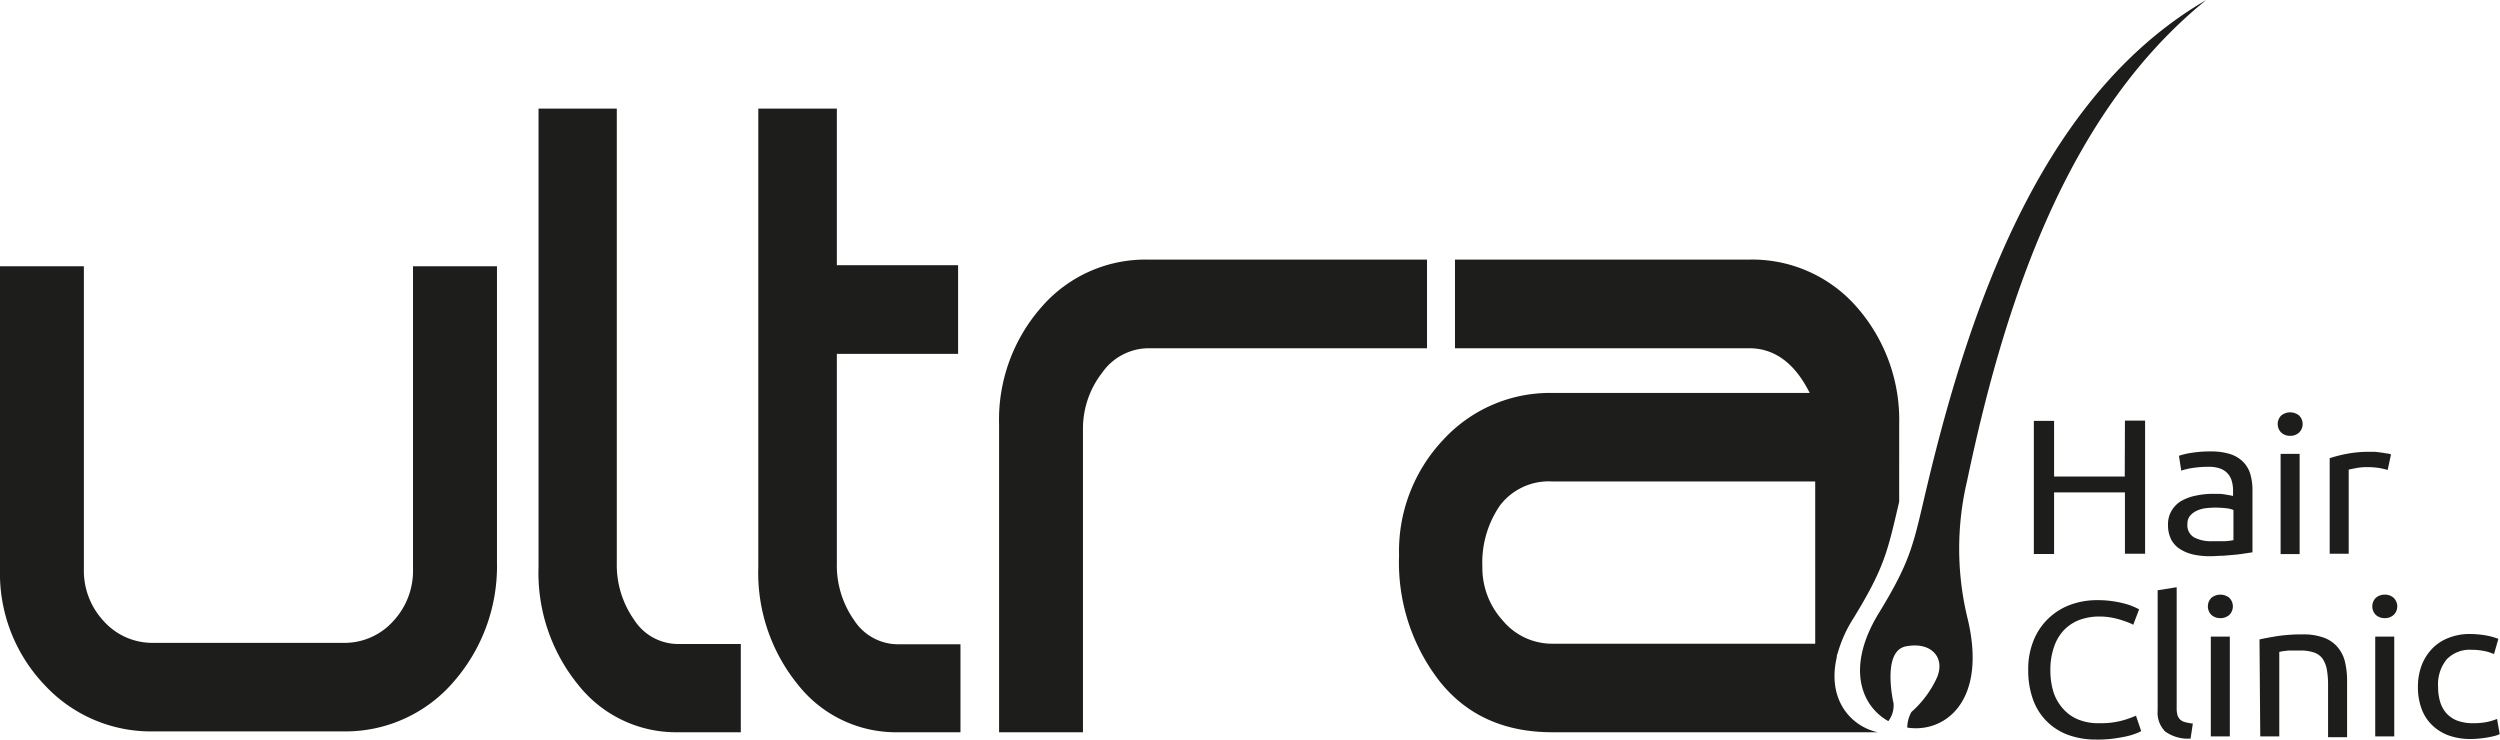 <svg xmlns="http://www.w3.org/2000/svg" width="262.89" height="77.77" viewBox="0 0 262.89 77.77"><defs><style>.logo_black_1, .logo_black_2{fill: #1d1d1b;}.logo_black_1{fill-rule: evenodd;}</style></defs><path class="logo_black_1" d="M202.67,51c-1.47,6.18-1.61,7.77-5.1,13.47s-1.85,9.78,1,11.36a2.72,2.72,0,0,0,.55-1.86s-1.29-5.49,1.29-6,4.14,1.08,3.31,3.2A10.89,10.89,0,0,1,201,74.87a3.39,3.39,0,0,0-.44,1.64c3.9.61,8.39-2.69,6.38-11.32a31,31,0,0,1-.09-14.62C210.88,31.37,217.5,11.72,232,0,215.53,9.57,207.63,30.17,202.67,51Z"></path><path class="logo_black_2" d="M36.08,76.91H16.18A15.23,15.23,0,0,1,4.66,72,17,17,0,0,1,0,59.85V28H8.82V59.85a7.76,7.76,0,0,0,2.11,5.49,6.87,6.87,0,0,0,5.25,2.26h19.9a6.89,6.89,0,0,0,5.25-2.26,7.75,7.75,0,0,0,2.1-5.49V28h8.83V59.17a18.46,18.46,0,0,1-4.41,12.35,15,15,0,0,1-11.77,5.39"></path><path class="logo_black_2" d="M71.33,77a13.12,13.12,0,0,1-10.54-5,18.62,18.62,0,0,1-4.16-12.35V11.42h8.23V59.17a10,10,0,0,0,1.82,6,5.49,5.49,0,0,0,4.65,2.55H77.9V77Z"></path><path class="logo_black_2" d="M94.45,77a13.12,13.12,0,0,1-10.54-5,18.63,18.63,0,0,1-4.17-12.35V11.42H88V27.89h12.75v9.32H88v22a10,10,0,0,0,1.81,6,5.51,5.51,0,0,0,4.66,2.54H101V77Z"></path><path class="logo_black_2" d="M120.88,36.62a6,6,0,0,0-5,2.6,9.56,9.56,0,0,0-2,5.93V77h-8.82V44.66a17.92,17.92,0,0,1,4.45-12.36,14.46,14.46,0,0,1,11.3-5h29.25v9.32Z"></path><path class="logo_black_2" d="M193.15,69.11a.19.19,0,0,0,0-.08c0-.12.06-.25.1-.37A13.84,13.84,0,0,1,194.91,65c3.24-5.29,3.58-7,4.8-12.24V44.66a18,18,0,0,0-4.45-12.36,14.59,14.59,0,0,0-11.4-5H153v9.32h30.93c2.68,0,4.81,1.57,6.37,4.7h-27a15.25,15.25,0,0,0-11.53,4.92,17.06,17.06,0,0,0-4.65,12.19,20.33,20.33,0,0,0,4.31,13.27Q155.69,77,163.24,77h34.21c-2.9-.65-5.33-3.49-4.3-7.9m-2.27-1.41H163.24a6.74,6.74,0,0,1-5.2-2.42,8.23,8.23,0,0,1-2.16-5.67,10.59,10.59,0,0,1,1.86-6.46,6.44,6.44,0,0,1,5.5-2.51h27.64Z"></path><path class="logo_black_2" d="M223.45,44.23h2.12v14h-2.12V51.78H216v6.48h-2.13v-14H216v5.85h7.43Z"></path><path class="logo_black_2" d="M232.48,47.47a6.58,6.58,0,0,1,2.07.29,3.37,3.37,0,0,1,1.35.83,3.1,3.1,0,0,1,.74,1.28,6,6,0,0,1,.22,1.63v6.58l-.74.11c-.31.05-.66.1-1.06.14l-1.28.11c-.46,0-.92.05-1.37.05a8.32,8.32,0,0,1-1.78-.18,4.43,4.43,0,0,1-1.4-.58,2.68,2.68,0,0,1-.92-1,3.39,3.39,0,0,1-.33-1.56,2.76,2.76,0,0,1,.39-1.49,2.91,2.91,0,0,1,1-1,5.22,5.22,0,0,1,1.53-.56,8.51,8.51,0,0,1,1.84-.19l.64,0A5.43,5.43,0,0,1,234,52l.52.09.3.06V51.6a3.56,3.56,0,0,0-.11-.92,2,2,0,0,0-.39-.81,1.93,1.93,0,0,0-.78-.57,3.29,3.29,0,0,0-1.28-.21,10.12,10.12,0,0,0-1.76.13,7.26,7.26,0,0,0-1.13.27l-.24-1.56a7.24,7.24,0,0,1,1.31-.31A12.42,12.42,0,0,1,232.48,47.47Zm.17,9.44c.48,0,.91,0,1.28,0a6.26,6.26,0,0,0,.93-.11V53.63a2.63,2.63,0,0,0-.71-.18,9.9,9.9,0,0,0-1.19-.07,8.57,8.57,0,0,0-1,.06,3.1,3.1,0,0,0-.94.26,2.08,2.08,0,0,0-.71.52,1.33,1.33,0,0,0-.29.88,1.48,1.48,0,0,0,.7,1.41A3.85,3.85,0,0,0,232.65,56.91Z"></path><path class="logo_black_2" d="M240.82,45.83a1.35,1.35,0,0,1-.93-.34,1.26,1.26,0,0,1,0-1.8,1.49,1.49,0,0,1,1.87,0,1.26,1.26,0,0,1,0,1.8A1.36,1.36,0,0,1,240.82,45.83Zm1,12.43h-2V47.73h2Z"></path><path class="logo_black_2" d="M249.15,47.51l.6,0,.67.08.61.1c.18,0,.31.07.4.09l-.35,1.64a7.48,7.48,0,0,0-.8-.19,8,8,0,0,0-1.44-.11,6,6,0,0,0-1.12.11l-.74.15v8.85h-2V48.18a15.48,15.48,0,0,1,1.8-.46A12.65,12.65,0,0,1,249.15,47.51Z"></path><path class="logo_black_2" d="M220.42,77.77a8.46,8.46,0,0,1-2.91-.48,6.12,6.12,0,0,1-3.72-3.72,8.93,8.93,0,0,1-.51-3.13,7.87,7.87,0,0,1,.58-3.13,6.6,6.6,0,0,1,3.87-3.72,8.07,8.07,0,0,1,2.8-.48,10.87,10.87,0,0,1,1.7.12,10.74,10.74,0,0,1,1.32.28,7,7,0,0,1,.91.33,5.14,5.14,0,0,1,.48.24l-.62,1.62a3.16,3.16,0,0,0-.57-.26c-.24-.1-.53-.19-.84-.29a8.76,8.76,0,0,0-1-.23,7.08,7.08,0,0,0-1.13-.09,6,6,0,0,0-2.17.38,4.48,4.48,0,0,0-1.64,1.12,4.85,4.85,0,0,0-1,1.77,7.18,7.18,0,0,0-.36,2.34,7.83,7.83,0,0,0,.31,2.29,4.88,4.88,0,0,0,1,1.77,4.23,4.23,0,0,0,1.59,1.15,5.61,5.61,0,0,0,2.22.4,8.72,8.72,0,0,0,2.43-.28,10.71,10.71,0,0,0,1.45-.51l.55,1.62a3.39,3.39,0,0,1-.55.25,7.06,7.06,0,0,1-1,.3q-.58.13-1.38.24A12.91,12.91,0,0,1,220.42,77.77Z"></path><path class="logo_black_2" d="M230.35,77.67a4.13,4.13,0,0,1-2.67-.75,2.81,2.81,0,0,1-.79-2.21V62.07l2-.32V74.41a2.8,2.8,0,0,0,.08.77,1.14,1.14,0,0,0,.29.49,1.28,1.28,0,0,0,.52.27,5.94,5.94,0,0,0,.81.15Z"></path><path class="logo_black_2" d="M233.48,65a1.39,1.39,0,0,1-.93-.33,1.27,1.27,0,0,1,0-1.81,1.49,1.49,0,0,1,1.87,0,1.27,1.27,0,0,1,0,1.81A1.4,1.4,0,0,1,233.48,65Zm1,12.44h-2V66.94h2Z"></path><path class="logo_black_2" d="M237.6,67.24c.47-.11,1.09-.22,1.87-.35a17.52,17.52,0,0,1,2.67-.18,6.12,6.12,0,0,1,2.26.36,3.4,3.4,0,0,1,1.43,1,3.74,3.74,0,0,1,.76,1.53,8.52,8.52,0,0,1,.22,2v5.92h-2V72a8.72,8.72,0,0,0-.14-1.66,3,3,0,0,0-.47-1.12,1.85,1.85,0,0,0-.88-.61,4.11,4.11,0,0,0-1.36-.2l-.68,0-.67,0-.57.07-.36.07v8.89h-2Z"></path><path class="logo_black_2" d="M250.77,65a1.39,1.39,0,0,1-.93-.33,1.27,1.27,0,0,1,0-1.81,1.39,1.39,0,0,1,.93-.33,1.36,1.36,0,0,1,.93.33,1.25,1.25,0,0,1,0,1.81A1.36,1.36,0,0,1,250.77,65Zm1,12.44h-2V66.94h2Z"></path><path class="logo_black_2" d="M259.85,77.71a6.73,6.73,0,0,1-2.43-.4,4.92,4.92,0,0,1-1.75-1.14,4.57,4.57,0,0,1-1.06-1.73,6.54,6.54,0,0,1-.35-2.22,6.4,6.4,0,0,1,.38-2.23,5.23,5.23,0,0,1,1.09-1.75,4.73,4.73,0,0,1,1.72-1.15,5.87,5.87,0,0,1,2.26-.42,10,10,0,0,1,1.54.12,7.23,7.23,0,0,1,1.47.39l-.46,1.6a5,5,0,0,0-1.07-.33,6.55,6.55,0,0,0-1.28-.12,3.36,3.36,0,0,0-2.62,1,4.15,4.15,0,0,0-.91,2.89,5.45,5.45,0,0,0,.21,1.56,3.2,3.2,0,0,0,.66,1.22,3,3,0,0,0,1.15.78,4.79,4.79,0,0,0,1.71.27,7.34,7.34,0,0,0,1.47-.14,6.2,6.2,0,0,0,1-.31l.28,1.59a2.65,2.65,0,0,1-.5.19c-.22.06-.47.11-.75.16s-.57.09-.88.12S260.14,77.71,259.85,77.71Z"></path></svg>